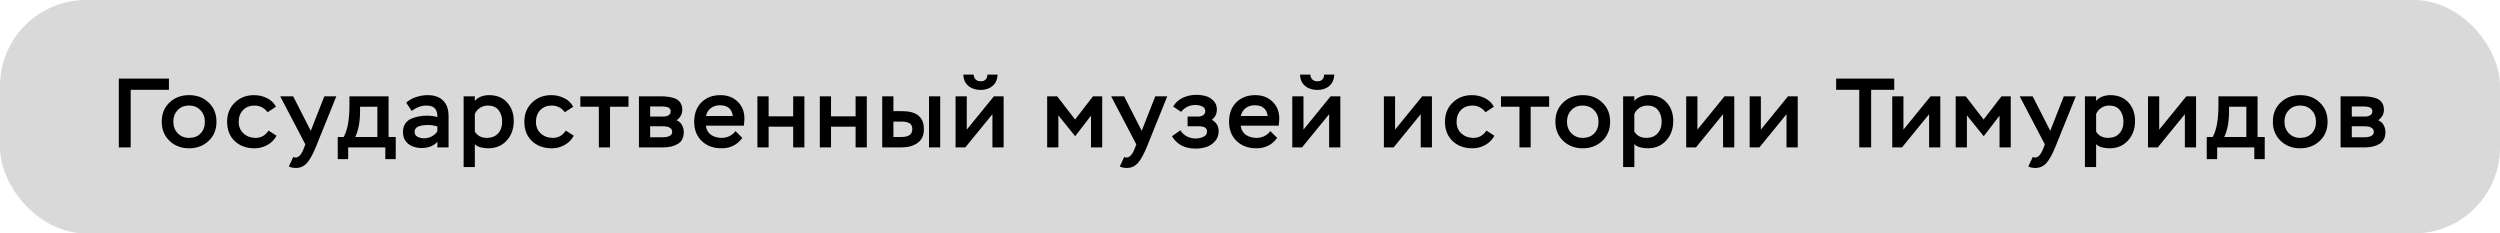 <?xml version="1.0" encoding="UTF-8"?> <svg xmlns="http://www.w3.org/2000/svg" width="407" height="38" viewBox="0 0 407 38" fill="none"><rect width="407" height="38" rx="14" fill="#D9D9D9"></rect><path d="M21.278 24H19.342V12.8H27.502V14.624H21.278V24ZM26.33 19.824C26.33 18.533 26.751 17.488 27.594 16.688C28.436 15.888 29.498 15.488 30.778 15.488C32.079 15.488 33.146 15.893 33.978 16.704C34.82 17.504 35.242 18.544 35.242 19.824C35.242 21.104 34.815 22.144 33.962 22.944C33.108 23.744 32.047 24.144 30.778 24.144C29.508 24.144 28.447 23.739 27.594 22.928C26.751 22.107 26.33 21.072 26.33 19.824ZM28.218 19.824C28.218 20.571 28.458 21.195 28.938 21.696C29.418 22.197 30.031 22.448 30.778 22.448C31.567 22.448 32.191 22.208 32.65 21.728C33.119 21.248 33.354 20.613 33.354 19.824C33.354 19.056 33.114 18.427 32.634 17.936C32.154 17.435 31.535 17.184 30.778 17.184C30.01 17.184 29.391 17.435 28.922 17.936C28.452 18.427 28.218 19.056 28.218 19.824ZM43.725 21.264L45.021 22.096C44.68 22.736 44.184 23.237 43.533 23.6C42.893 23.963 42.2 24.144 41.453 24.144C40.12 24.144 39.037 23.749 38.205 22.96C37.384 22.171 36.973 21.125 36.973 19.824C36.973 18.555 37.389 17.515 38.221 16.704C39.064 15.893 40.109 15.488 41.357 15.488C42.104 15.488 42.803 15.648 43.453 15.968C44.115 16.288 44.605 16.757 44.925 17.376L43.565 18.272C43.021 17.547 42.312 17.184 41.437 17.184C40.669 17.184 40.045 17.429 39.565 17.92C39.096 18.411 38.861 19.045 38.861 19.824C38.861 20.613 39.123 21.248 39.645 21.728C40.179 22.208 40.84 22.448 41.629 22.448C42.493 22.448 43.192 22.053 43.725 21.264ZM47.025 27.104L47.745 25.552C47.852 25.616 47.974 25.648 48.113 25.648C48.614 25.648 49.052 25.184 49.425 24.256L49.713 23.504L45.617 15.68H47.729L50.593 21.296L52.801 15.68H54.753L51.489 23.76C51.009 24.965 50.529 25.861 50.049 26.448C49.548 27.045 48.924 27.344 48.177 27.344C47.729 27.344 47.345 27.264 47.025 27.104ZM56.682 25.904H54.986V22.304H55.946C56.576 21.216 56.89 19.488 56.89 17.12V15.68H63.258V22.304H64.426V25.904H62.73V24H56.682V25.904ZM61.434 17.376H58.618V18.064C58.618 19.813 58.357 21.227 57.834 22.304H61.434V17.376ZM67.028 18.064L66.132 16.72C66.548 16.325 67.076 16.021 67.716 15.808C68.356 15.595 68.991 15.488 69.62 15.488C70.719 15.488 71.562 15.787 72.148 16.384C72.735 16.971 73.028 17.813 73.028 18.912V24H71.204V23.088C70.596 23.76 69.738 24.096 68.628 24.096C67.764 24.096 67.044 23.872 66.468 23.424C65.892 22.965 65.604 22.315 65.604 21.472C65.604 20.96 65.722 20.523 65.956 20.16C66.191 19.797 66.511 19.525 66.916 19.344C67.322 19.163 67.732 19.035 68.148 18.96C68.564 18.875 69.012 18.832 69.492 18.832C70.122 18.832 70.692 18.907 71.204 19.056C71.226 18.469 71.098 18.005 70.82 17.664C70.543 17.344 70.074 17.184 69.412 17.184C68.591 17.184 67.796 17.477 67.028 18.064ZM69.028 22.512C69.466 22.512 69.882 22.411 70.276 22.208C70.671 22.005 70.98 21.728 71.204 21.376V20.576C70.671 20.427 70.164 20.352 69.684 20.352C68.223 20.352 67.492 20.72 67.492 21.456C67.492 21.819 67.647 22.085 67.956 22.256C68.276 22.427 68.634 22.512 69.028 22.512ZM77.303 27.2H75.479V15.68H77.303V16.432C77.549 16.123 77.879 15.888 78.295 15.728C78.722 15.568 79.159 15.488 79.607 15.488C80.855 15.488 81.837 15.883 82.551 16.672C83.277 17.461 83.639 18.469 83.639 19.696C83.639 20.976 83.255 22.037 82.487 22.88C81.73 23.723 80.727 24.144 79.479 24.144C79.085 24.144 78.669 24.091 78.231 23.984C77.805 23.867 77.495 23.691 77.303 23.456V27.2ZM79.415 17.184C78.957 17.184 78.535 17.307 78.151 17.552C77.778 17.797 77.495 18.128 77.303 18.544V21.424C77.719 22.107 78.375 22.448 79.271 22.448C80.029 22.448 80.631 22.208 81.079 21.728C81.527 21.237 81.751 20.608 81.751 19.84C81.751 19.051 81.554 18.411 81.159 17.92C80.765 17.429 80.183 17.184 79.415 17.184ZM92.116 21.264L93.412 22.096C93.071 22.736 92.575 23.237 91.924 23.6C91.284 23.963 90.591 24.144 89.844 24.144C88.511 24.144 87.428 23.749 86.596 22.96C85.775 22.171 85.364 21.125 85.364 19.824C85.364 18.555 85.78 17.515 86.612 16.704C87.455 15.893 88.5 15.488 89.748 15.488C90.495 15.488 91.193 15.648 91.844 15.968C92.505 16.288 92.996 16.757 93.316 17.376L91.956 18.272C91.412 17.547 90.703 17.184 89.828 17.184C89.06 17.184 88.436 17.429 87.956 17.92C87.487 18.411 87.252 19.045 87.252 19.824C87.252 20.613 87.513 21.248 88.036 21.728C88.569 22.208 89.231 22.448 90.02 22.448C90.884 22.448 91.583 22.053 92.116 21.264ZM97.49 17.376H94.482V15.68H102.322V17.376H99.314V24H97.49V17.376ZM107.956 24H104.02V15.68H107.572C108.041 15.68 108.452 15.707 108.804 15.76C109.156 15.803 109.519 15.893 109.892 16.032C110.265 16.171 110.553 16.4 110.756 16.72C110.969 17.029 111.076 17.419 111.076 17.888C111.076 18.56 110.767 19.125 110.148 19.584C110.532 19.733 110.82 19.984 111.012 20.336C111.215 20.688 111.316 21.083 111.316 21.52C111.316 22.405 110.996 23.04 110.356 23.424C109.716 23.808 108.916 24 107.956 24ZM107.828 20.56H105.844V22.352H107.78C108.879 22.352 109.428 22.059 109.428 21.472C109.428 21.205 109.332 21.003 109.14 20.864C108.948 20.715 108.751 20.629 108.548 20.608C108.356 20.576 108.116 20.56 107.828 20.56ZM107.524 17.328H105.844V18.976H107.988C108.308 18.976 108.585 18.912 108.82 18.784C109.065 18.645 109.188 18.427 109.188 18.128C109.188 17.883 109.092 17.691 108.9 17.552C108.687 17.403 108.228 17.328 107.524 17.328ZM119.734 21.344L120.854 22.448C120.022 23.579 118.897 24.144 117.478 24.144C116.145 24.144 115.067 23.749 114.246 22.96C113.425 22.171 113.014 21.125 113.014 19.824C113.014 18.512 113.403 17.461 114.182 16.672C114.971 15.883 116.006 15.488 117.286 15.488C118.438 15.488 119.377 15.845 120.102 16.56C120.827 17.264 121.19 18.176 121.19 19.296C121.19 19.573 121.158 19.963 121.094 20.464H114.918C114.993 21.115 115.27 21.611 115.75 21.952C116.241 22.283 116.827 22.448 117.51 22.448C117.937 22.448 118.353 22.352 118.758 22.16C119.163 21.957 119.489 21.685 119.734 21.344ZM117.206 17.136C116.63 17.136 116.134 17.291 115.718 17.6C115.313 17.909 115.051 18.336 114.934 18.88H119.302C119.142 17.717 118.443 17.136 117.206 17.136ZM130.955 24H129.131V20.624H125.131V24H123.307V15.68H125.131V18.944H129.131V15.68H130.955V24ZM141.115 24H139.291V20.624H135.291V24H133.467V15.68H135.291V18.944H139.291V15.68H141.115V24ZM146.762 24H143.626V15.68H145.45V18.096H146.89C149.237 18.096 150.41 19.072 150.41 21.024C150.41 22.037 150.063 22.789 149.37 23.28C148.677 23.76 147.807 24 146.762 24ZM146.746 19.792H145.45V22.304H146.73C147.925 22.304 148.522 21.883 148.522 21.04C148.522 20.549 148.362 20.219 148.042 20.048C147.722 19.877 147.29 19.792 146.746 19.792ZM153.066 24H151.242V15.68H153.066V24ZM161.567 18.592L157.151 24H155.567V15.68H157.391V21.104L161.807 15.68H163.391V24H161.567V18.592ZM156.831 12.144H158.511C158.532 12.485 158.639 12.747 158.831 12.928C159.023 13.131 159.3 13.232 159.663 13.232C160.004 13.232 160.271 13.136 160.463 12.944C160.655 12.752 160.751 12.485 160.751 12.144H162.415C162.372 12.933 162.1 13.547 161.599 13.984C161.097 14.421 160.452 14.64 159.663 14.64C158.841 14.64 158.169 14.421 157.647 13.984C157.124 13.547 156.852 12.933 156.831 12.144ZM172.303 24H170.479V15.68H172.111L175.023 19.456L177.935 15.68H179.439V24H177.615V18.832L175.039 22.176L172.303 18.784V24ZM182.303 27.104L183.023 25.552C183.13 25.616 183.252 25.648 183.391 25.648C183.892 25.648 184.33 25.184 184.703 24.256L184.991 23.504L180.895 15.68H183.007L185.871 21.296L188.079 15.68H190.031L186.767 23.76C186.287 24.965 185.807 25.861 185.327 26.448C184.826 27.045 184.202 27.344 183.455 27.344C183.007 27.344 182.623 27.264 182.303 27.104ZM194.637 24.192C192.877 24.192 191.597 23.52 190.797 22.176L192.173 21.216C192.429 21.643 192.775 21.973 193.213 22.208C193.661 22.432 194.141 22.544 194.653 22.544C195.101 22.544 195.522 22.453 195.917 22.272C196.311 22.091 196.509 21.797 196.509 21.392C196.509 20.837 196.066 20.56 195.181 20.56H193.341V18.976H195.085C195.383 18.976 195.645 18.901 195.869 18.752C196.103 18.592 196.221 18.373 196.221 18.096C196.221 17.744 196.055 17.488 195.725 17.328C195.394 17.168 195.031 17.088 194.637 17.088C193.677 17.088 192.893 17.461 192.285 18.208L190.989 17.344C191.351 16.715 191.874 16.24 192.557 15.92C193.239 15.6 193.965 15.44 194.733 15.44C195.298 15.44 195.821 15.509 196.301 15.648C196.781 15.776 197.202 16.032 197.565 16.416C197.927 16.789 198.109 17.264 198.109 17.84C198.109 18.512 197.837 19.067 197.293 19.504C198.029 19.92 198.397 20.544 198.397 21.376C198.397 22.016 198.194 22.56 197.789 23.008C197.394 23.445 196.925 23.755 196.381 23.936C195.837 24.107 195.255 24.192 194.637 24.192ZM206.809 21.344L207.929 22.448C207.097 23.579 205.972 24.144 204.553 24.144C203.22 24.144 202.142 23.749 201.321 22.96C200.5 22.171 200.089 21.125 200.089 19.824C200.089 18.512 200.478 17.461 201.257 16.672C202.046 15.883 203.081 15.488 204.361 15.488C205.513 15.488 206.452 15.845 207.177 16.56C207.902 17.264 208.265 18.176 208.265 19.296C208.265 19.573 208.233 19.963 208.169 20.464H201.993C202.068 21.115 202.345 21.611 202.825 21.952C203.316 22.283 203.902 22.448 204.585 22.448C205.012 22.448 205.428 22.352 205.833 22.16C206.238 21.957 206.564 21.685 206.809 21.344ZM204.281 17.136C203.705 17.136 203.209 17.291 202.793 17.6C202.388 17.909 202.126 18.336 202.009 18.88H206.377C206.217 17.717 205.518 17.136 204.281 17.136ZM216.382 18.592L211.966 24H210.382V15.68H212.206V21.104L216.622 15.68H218.206V24H216.382V18.592ZM211.646 12.144H213.326C213.348 12.485 213.454 12.747 213.646 12.928C213.838 13.131 214.116 13.232 214.478 13.232C214.82 13.232 215.086 13.136 215.278 12.944C215.47 12.752 215.566 12.485 215.566 12.144H217.23C217.188 12.933 216.916 13.547 216.414 13.984C215.913 14.421 215.268 14.64 214.478 14.64C213.657 14.64 212.985 14.421 212.462 13.984C211.94 13.547 211.668 12.933 211.646 12.144ZM231.295 18.592L226.879 24H225.295V15.68H227.119V21.104L231.535 15.68H233.119V24H231.295V18.592ZM241.994 21.264L243.29 22.096C242.949 22.736 242.453 23.237 241.802 23.6C241.162 23.963 240.469 24.144 239.722 24.144C238.389 24.144 237.306 23.749 236.474 22.96C235.653 22.171 235.242 21.125 235.242 19.824C235.242 18.555 235.658 17.515 236.49 16.704C237.333 15.893 238.378 15.488 239.626 15.488C240.373 15.488 241.071 15.648 241.722 15.968C242.383 16.288 242.874 16.757 243.194 17.376L241.834 18.272C241.29 17.547 240.581 17.184 239.706 17.184C238.938 17.184 238.314 17.429 237.834 17.92C237.365 18.411 237.13 19.045 237.13 19.824C237.13 20.613 237.391 21.248 237.914 21.728C238.447 22.208 239.109 22.448 239.898 22.448C240.762 22.448 241.461 22.053 241.994 21.264ZM247.369 17.376H244.361V15.68H252.201V17.376H249.193V24H247.369V17.376ZM253.217 19.824C253.217 18.533 253.638 17.488 254.481 16.688C255.324 15.888 256.385 15.488 257.665 15.488C258.966 15.488 260.033 15.893 260.865 16.704C261.708 17.504 262.129 18.544 262.129 19.824C262.129 21.104 261.702 22.144 260.849 22.944C259.996 23.744 258.934 24.144 257.665 24.144C256.396 24.144 255.334 23.739 254.481 22.928C253.638 22.107 253.217 21.072 253.217 19.824ZM255.105 19.824C255.105 20.571 255.345 21.195 255.825 21.696C256.305 22.197 256.918 22.448 257.665 22.448C258.454 22.448 259.078 22.208 259.537 21.728C260.006 21.248 260.241 20.613 260.241 19.824C260.241 19.056 260.001 18.427 259.521 17.936C259.041 17.435 258.422 17.184 257.665 17.184C256.897 17.184 256.278 17.435 255.809 17.936C255.34 18.427 255.105 19.056 255.105 19.824ZM266.069 27.2H264.245V15.68H266.069V16.432C266.314 16.123 266.645 15.888 267.061 15.728C267.488 15.568 267.925 15.488 268.373 15.488C269.621 15.488 270.602 15.883 271.317 16.672C272.042 17.461 272.405 18.469 272.405 19.696C272.405 20.976 272.021 22.037 271.253 22.88C270.496 23.723 269.493 24.144 268.245 24.144C267.85 24.144 267.434 24.091 266.997 23.984C266.57 23.867 266.261 23.691 266.069 23.456V27.2ZM268.181 17.184C267.722 17.184 267.301 17.307 266.917 17.552C266.544 17.797 266.261 18.128 266.069 18.544V21.424C266.485 22.107 267.141 22.448 268.037 22.448C268.794 22.448 269.397 22.208 269.845 21.728C270.293 21.237 270.517 20.608 270.517 19.84C270.517 19.051 270.32 18.411 269.925 17.92C269.53 17.429 268.949 17.184 268.181 17.184ZM280.514 18.592L276.098 24H274.514V15.68H276.338V21.104L280.754 15.68H282.338V24H280.514V18.592ZM290.845 18.592L286.429 24H284.845V15.68H286.669V21.104L291.085 15.68H292.669V24H290.845V18.592ZM302.685 14.624H298.925V12.8H308.381V14.624H304.621V24H302.685V14.624ZM314.057 18.592L309.641 24H308.057V15.68H309.881V21.104L314.297 15.68H315.881V24H314.057V18.592ZM320.213 24H318.389V15.68H320.021L322.933 19.456L325.845 15.68H327.349V24H325.525V18.832L322.949 22.176L320.213 18.784V24ZM330.213 27.104L330.933 25.552C331.039 25.616 331.162 25.648 331.301 25.648C331.802 25.648 332.239 25.184 332.613 24.256L332.901 23.504L328.805 15.68H330.917L333.781 21.296L335.989 15.68H337.941L334.677 23.76C334.197 24.965 333.717 25.861 333.237 26.448C332.735 27.045 332.111 27.344 331.365 27.344C330.917 27.344 330.533 27.264 330.213 27.104ZM341.25 27.2H339.426V15.68H341.25V16.432C341.495 16.123 341.826 15.888 342.242 15.728C342.669 15.568 343.106 15.488 343.554 15.488C344.802 15.488 345.783 15.883 346.498 16.672C347.223 17.461 347.586 18.469 347.586 19.696C347.586 20.976 347.202 22.037 346.434 22.88C345.677 23.723 344.674 24.144 343.426 24.144C343.031 24.144 342.615 24.091 342.178 23.984C341.751 23.867 341.442 23.691 341.25 23.456V27.2ZM343.362 17.184C342.903 17.184 342.482 17.307 342.098 17.552C341.725 17.797 341.442 18.128 341.25 18.544V21.424C341.666 22.107 342.322 22.448 343.218 22.448C343.975 22.448 344.578 22.208 345.026 21.728C345.474 21.237 345.698 20.608 345.698 19.84C345.698 19.051 345.501 18.411 345.106 17.92C344.711 17.429 344.13 17.184 343.362 17.184ZM355.695 18.592L351.279 24H349.695V15.68H351.519V21.104L355.935 15.68H357.519V24H355.695V18.592ZM360.954 25.904H359.258V22.304H360.218C360.847 21.216 361.162 19.488 361.162 17.12V15.68H367.53V22.304H368.698V25.904H367.002V24H360.954V25.904ZM365.706 17.376H362.89V18.064C362.89 19.813 362.629 21.227 362.106 22.304H365.706V17.376ZM370.02 19.824C370.02 18.533 370.442 17.488 371.284 16.688C372.127 15.888 373.188 15.488 374.468 15.488C375.77 15.488 376.836 15.893 377.668 16.704C378.511 17.504 378.932 18.544 378.932 19.824C378.932 21.104 378.506 22.144 377.652 22.944C376.799 23.744 375.738 24.144 374.468 24.144C373.199 24.144 372.138 23.739 371.284 22.928C370.442 22.107 370.02 21.072 370.02 19.824ZM371.908 19.824C371.908 20.571 372.148 21.195 372.628 21.696C373.108 22.197 373.722 22.448 374.468 22.448C375.258 22.448 375.882 22.208 376.34 21.728C376.81 21.248 377.044 20.613 377.044 19.824C377.044 19.056 376.804 18.427 376.324 17.936C375.844 17.435 375.226 17.184 374.468 17.184C373.7 17.184 373.082 17.435 372.612 17.936C372.143 18.427 371.908 19.056 371.908 19.824ZM384.984 24H381.048V15.68H384.6C385.069 15.68 385.48 15.707 385.832 15.76C386.184 15.803 386.547 15.893 386.92 16.032C387.293 16.171 387.581 16.4 387.784 16.72C387.997 17.029 388.104 17.419 388.104 17.888C388.104 18.56 387.795 19.125 387.176 19.584C387.56 19.733 387.848 19.984 388.04 20.336C388.243 20.688 388.344 21.083 388.344 21.52C388.344 22.405 388.024 23.04 387.384 23.424C386.744 23.808 385.944 24 384.984 24ZM384.856 20.56H382.872V22.352H384.808C385.907 22.352 386.456 22.059 386.456 21.472C386.456 21.205 386.36 21.003 386.168 20.864C385.976 20.715 385.779 20.629 385.576 20.608C385.384 20.576 385.144 20.56 384.856 20.56ZM384.552 17.328H382.872V18.976H385.016C385.336 18.976 385.613 18.912 385.848 18.784C386.093 18.645 386.216 18.427 386.216 18.128C386.216 17.883 386.12 17.691 385.928 17.552C385.715 17.403 385.256 17.328 384.552 17.328Z" fill="black"></path></svg> 